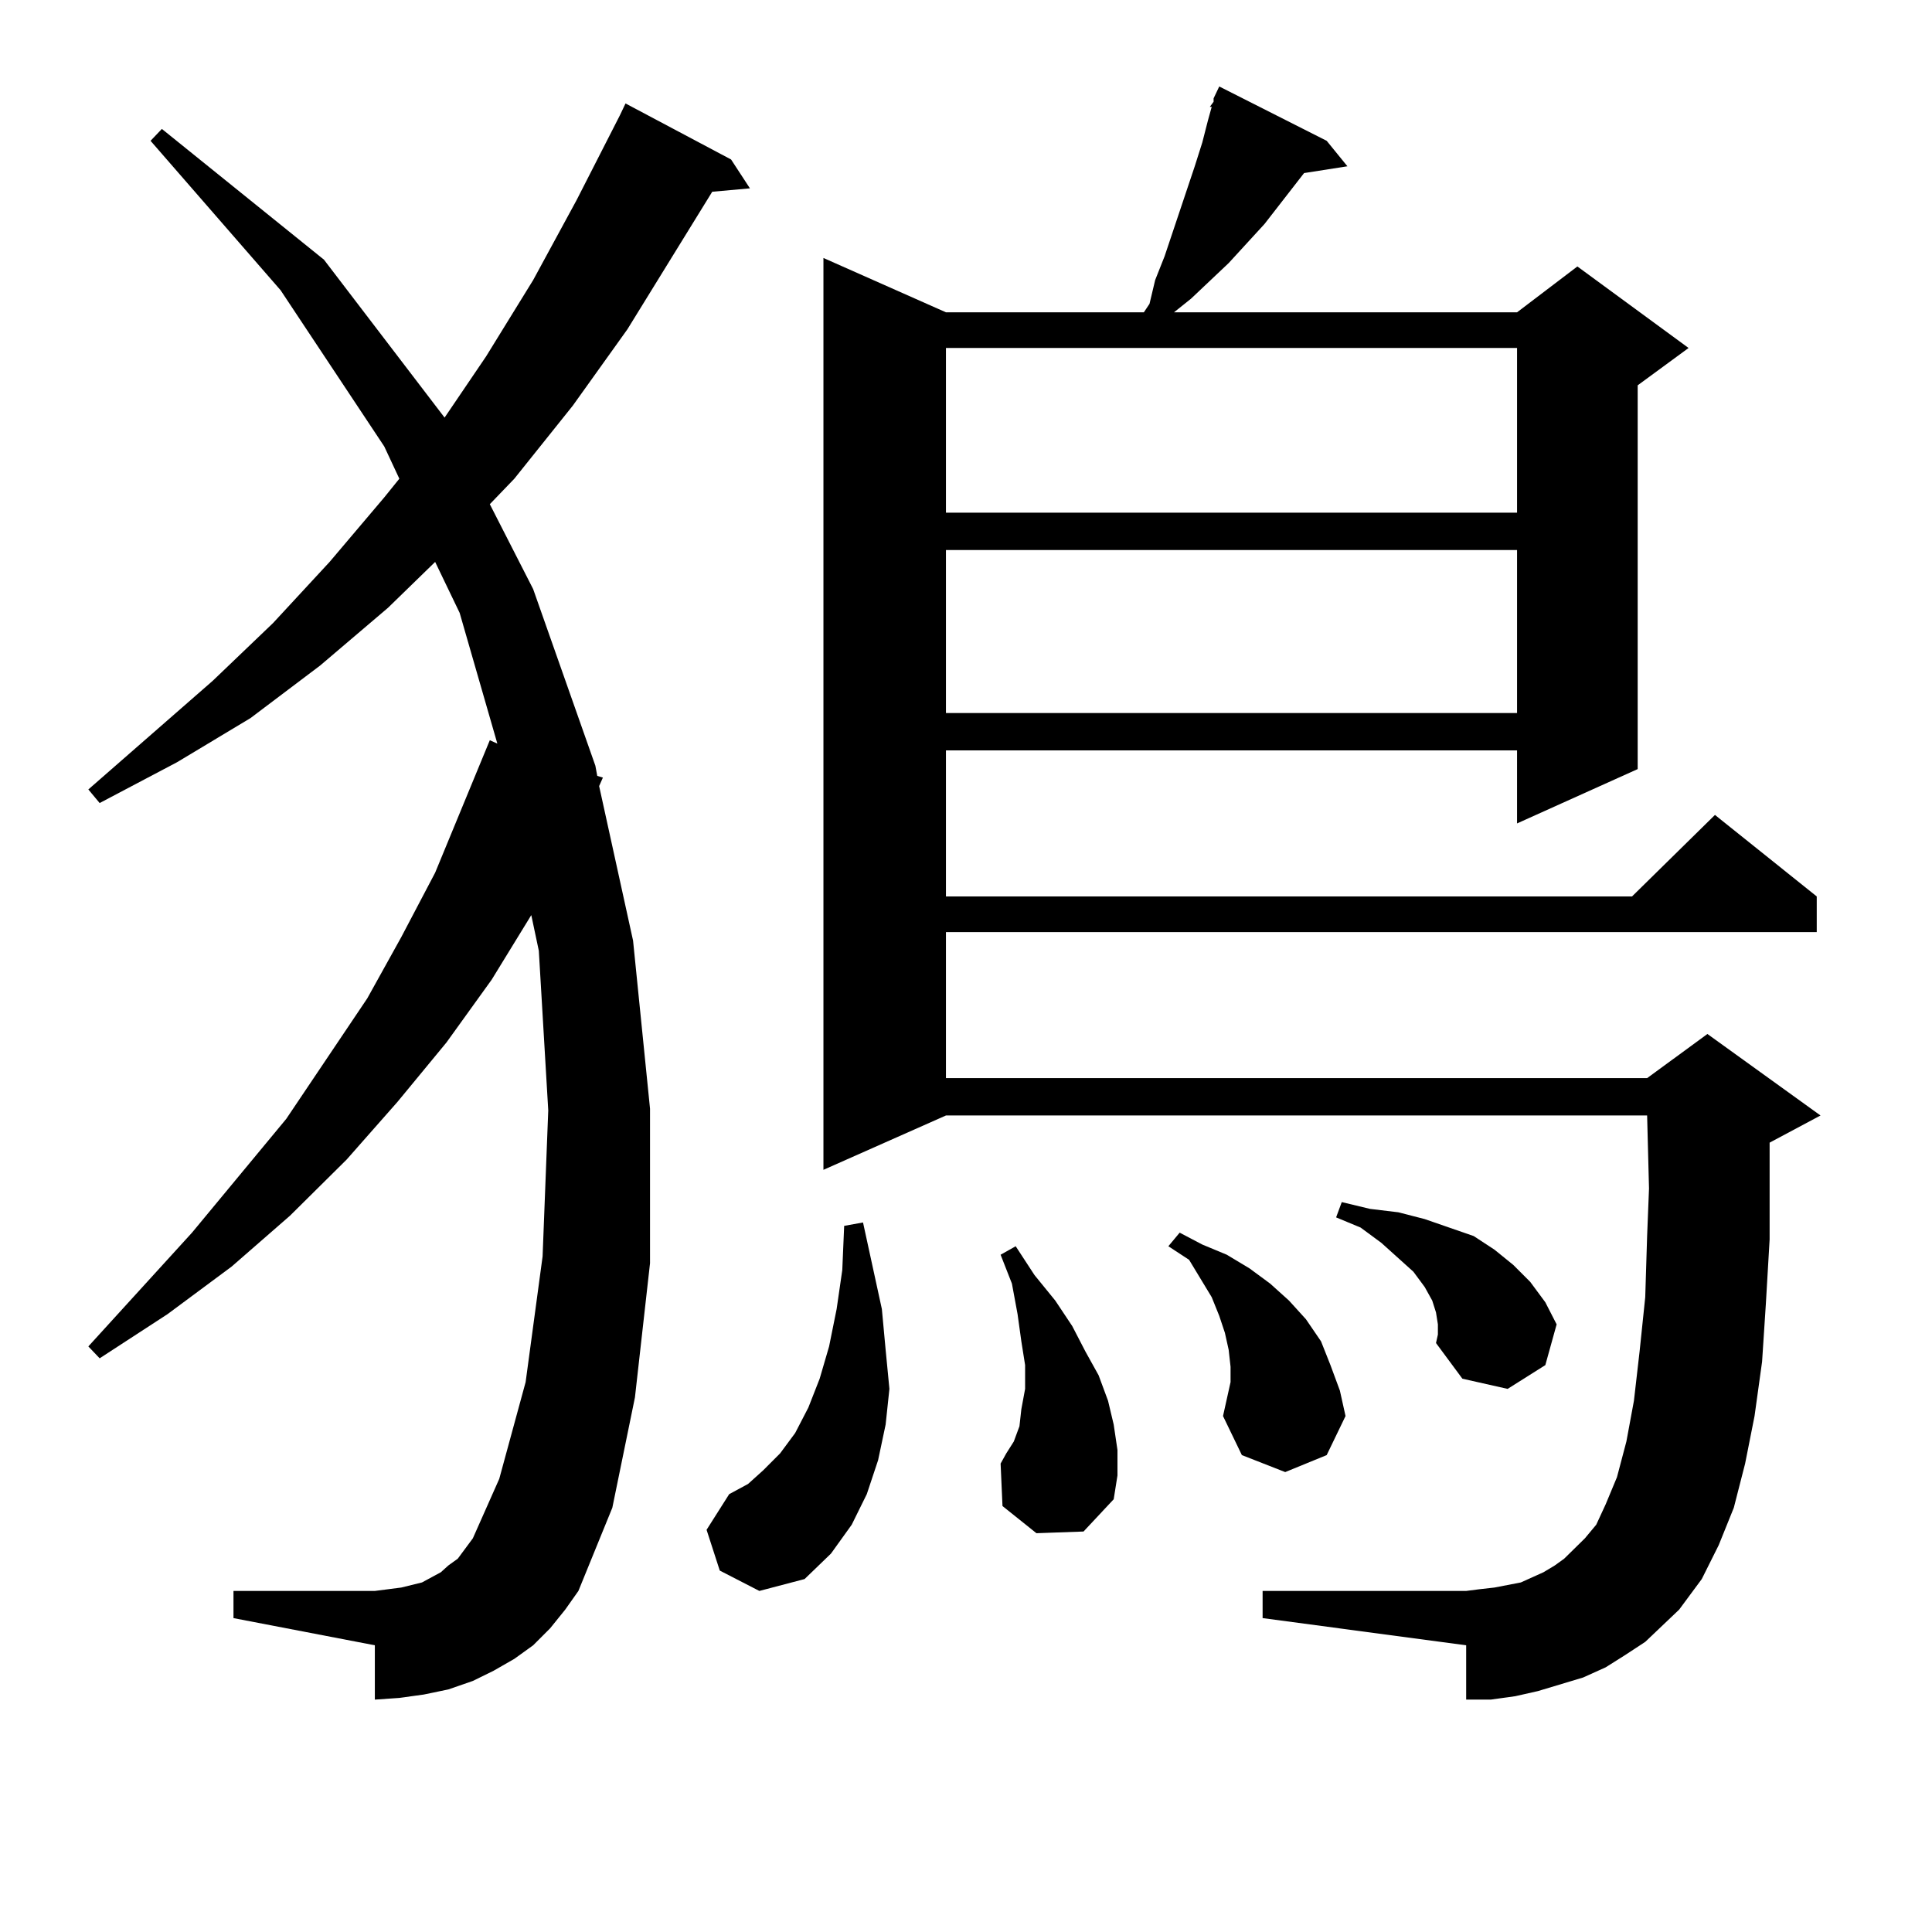 <?xml version="1.0" encoding="utf-8"?>
<!-- Generator: Adobe Illustrator 16.0.0, SVG Export Plug-In . SVG Version: 6.00 Build 0)  -->
<!DOCTYPE svg PUBLIC "-//W3C//DTD SVG 1.1//EN" "http://www.w3.org/Graphics/SVG/1.1/DTD/svg11.dtd">
<svg version="1.1" id="图层_1" xmlns="http://www.w3.org/2000/svg" xmlns:xlink="http://www.w3.org/1999/xlink" x="0px" y="0px"
	 width="1000px" height="1000px" viewBox="0 0 1000 1000" enable-background="new 0 0 1000 1000" xml:space="preserve">
<path d="M284.749,842.805l-8.78,8.789l-9.756,7.031l-10.731,6.152l-10.731,5.273l-12.683,4.395l-12.683,2.637l-12.683,1.758
	l-12.683,0.879v-28.125l-73.169-14.063v-14.063h73.169l6.829-0.879l6.829-0.879l10.731-2.637l4.878-2.637l4.878-2.637l3.902-3.516
	l4.878-3.516l7.805-10.547l13.658-30.762l13.658-50.098l8.78-65.039l2.927-75.586l-4.878-82.617l-3.902-18.457l-20.487,33.398
	l-23.414,32.52l-25.365,30.762l-26.341,29.883l-29.268,29.004l-30.243,26.367l-33.17,24.609l-35.121,22.852l-5.854-6.152
	l53.657-58.887l48.779-58.887l41.95-62.402l17.561-31.641l17.561-33.398l28.292-68.555l3.902,1.758l-19.512-67.676l-12.683-26.367
	l-24.39,23.73l-35.121,29.883l-36.097,27.246l-38.048,22.852l-39.999,21.094l-5.854-7.031l64.389-56.25l31.219-29.883l29.268-31.641
	l28.292-33.398l7.805-9.668l-7.805-16.699l-53.657-80.859L77.925,72.883l5.854-6.152l83.9,67.676l62.438,81.738l21.463-31.641
	l24.39-39.551l22.438-41.309l22.438-43.945l2.927-6.152l54.633,29.004l9.756,14.941l-19.512,1.758l-43.901,71.191l-28.292,39.551
	l-30.243,37.793l-12.683,13.184l22.438,43.945l32.194,91.406l0.976,5.273l2.927,0.879l-1.951,4.395l17.561,79.98l8.78,87.012v79.98
	l-7.805,69.434l-11.707,57.129l-17.561,43.066l-6.829,9.668L284.749,842.805z M372.552,812.922l-6.829-21.094l11.707-18.457
	l9.756-5.273l7.805-7.031l8.78-8.789l7.805-10.547l6.829-13.184l5.854-14.941l4.878-16.699l3.902-19.336l2.927-20.215l0.976-22.852
	l9.756-1.758l9.756,44.824l1.951,21.094l1.951,20.215l-1.951,18.457l-3.902,18.457l-5.854,17.578l-7.805,15.82l-10.731,14.941
	l-13.658,13.184l-23.414,6.152L372.552,812.922z M851.564,849.836l-10.731,7.031l-9.756,6.152l-11.707,5.273l-11.707,3.516
	l-11.707,3.516l-11.707,2.637l-12.683,1.758h-12.683v-28.125l-105.363-14.063v-14.063h105.363l6.829-0.879l7.805-0.879l13.658-2.637
	l5.854-2.637l5.854-2.637l5.854-3.516l4.878-3.516l10.731-10.547l5.854-7.031l4.878-10.547l5.854-14.063l4.878-18.457l3.902-21.094
	l2.927-25.488l2.927-28.125l0.976-31.641l0.976-24.609l-0.976-37.793H489.622L426.209,605.5V133.527l63.413,28.125h102.437
	l2.927-4.395l2.927-12.305l4.878-12.305l15.609-46.582l3.902-12.305l2.927-11.426l1.951-7.031h-0.976l1.951-2.637V50.91l2.927-6.152
	l55.608,28.125l10.731,13.184l-22.438,3.516l-20.487,26.367l-18.536,20.215l-19.512,18.457l-8.78,7.031h177.557l31.219-23.73
	l57.56,42.188l-26.341,19.336v198.633l-62.438,28.125V388.41H489.622v75.586h355.113l42.926-42.188l52.682,42.188v18.457H489.622
	v75.586H852.54l31.219-22.852l58.535,42.188l-26.341,14.063V605.5v36.035l-1.951,33.398l-1.951,29.883l-3.902,28.125l-4.878,24.609
	l-5.854,22.852l-7.805,19.336l-8.78,17.578l-11.707,15.82L851.564,849.836z M489.622,180.109v85.254h295.603v-85.254H489.622z
	 M489.622,284.699v84.375h295.603v-84.375H489.622z M536.45,793.586l-17.561-14.063l-0.976-21.973l2.927-5.273l3.902-6.152
	l2.927-7.91l0.976-8.789l1.951-10.547v-12.305l-1.951-12.305l-1.951-14.063l-2.927-15.82l-5.854-14.941l7.805-4.395l9.756,14.941
	l10.731,13.184l8.78,13.184l6.829,13.184l6.829,12.305l4.878,13.184l2.927,12.305l1.951,13.184v13.184l-1.951,12.305l-15.609,16.699
	L536.45,793.586z M633.033,732.941l3.902-17.578v-7.91l-0.976-8.789l-1.951-8.789l-2.927-8.789l-3.902-9.668l-11.707-19.336
	l-10.731-7.031l5.854-7.031l11.707,6.152l12.683,5.273l11.707,7.031l10.731,7.91l9.756,8.789l8.78,9.668l7.805,11.426l4.878,12.305
	l4.878,13.184l2.927,13.184l-9.756,20.215l-21.463,8.789l-22.438-8.789L633.033,732.941z M744.25,685.48l-0.976-6.152l-1.951-6.152
	l-3.902-7.031l-5.854-7.91l-7.805-7.031l-8.78-7.91l-10.731-7.91l-12.683-5.273l2.927-7.91l14.634,3.516l14.634,1.758l13.658,3.516
	l12.683,4.395l12.683,4.395l10.731,7.031l9.756,7.91l8.78,8.789l7.805,10.547l5.854,11.426l-5.854,21.094l-19.512,12.305
	l-23.414-5.273l-13.658-18.457l0.976-4.395V685.48z"/>
</svg>
